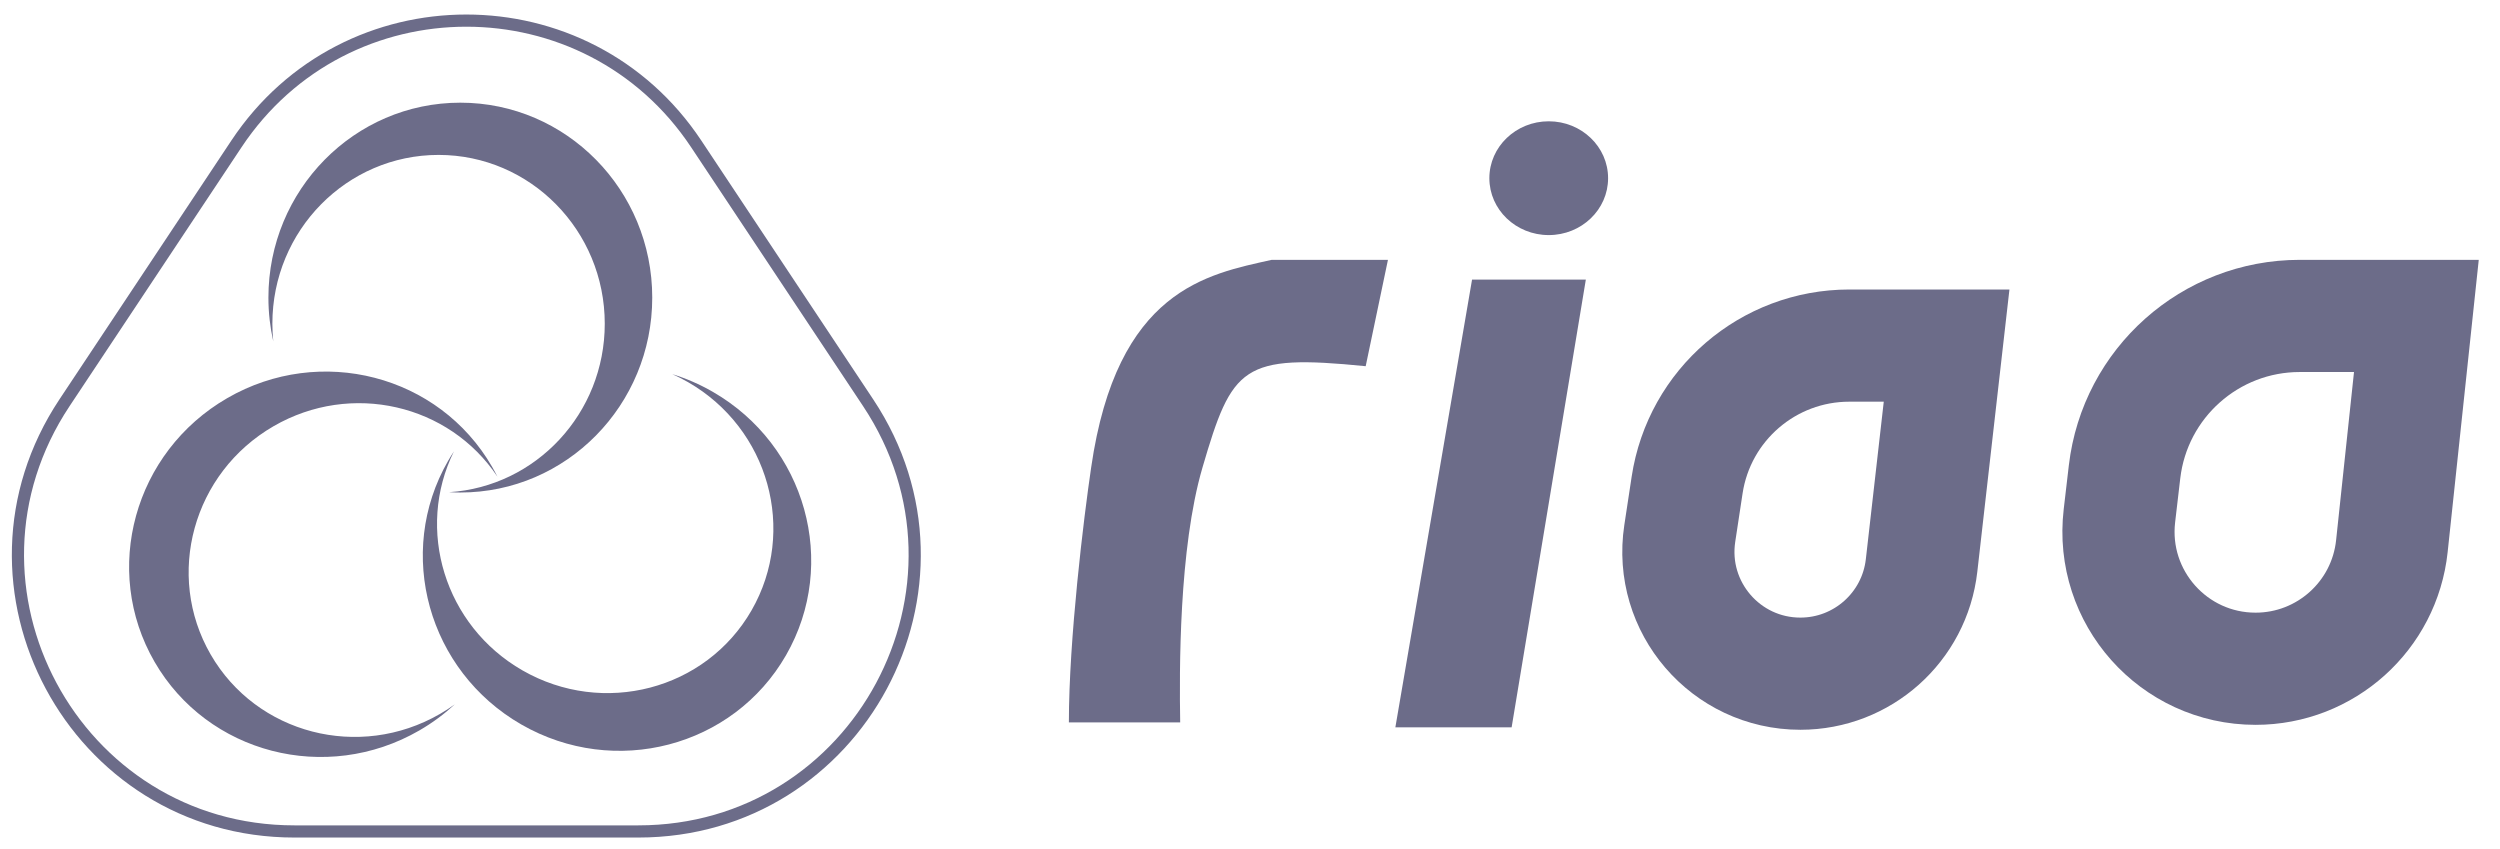 <svg width="156" height="53" viewBox="0 0 156 53" fill="none" xmlns="http://www.w3.org/2000/svg">
<g clip-path="url(#clip0_561_260)">
<path d="M43.444 8.979C36.631 -1.278 21.567 -1.278 14.754 8.979L4.024 25.134C-3.579 36.58 4.628 51.883 18.369 51.883H39.829C53.57 51.883 61.776 36.58 54.174 25.134L43.444 8.979Z" stroke="#6C6C89" stroke-width="0.76"/>
<path fill-rule="evenodd" clip-rule="evenodd" d="M28.725 30.733C35.339 30.733 40.7 25.287 40.7 18.57C40.7 11.853 35.339 6.407 28.725 6.407C22.111 6.407 16.749 11.853 16.749 18.57C16.749 19.509 16.854 20.422 17.052 21.3C17.015 20.938 16.996 20.571 16.996 20.2C16.996 14.383 21.639 9.667 27.367 9.667C33.094 9.667 37.737 14.383 37.737 20.2C37.737 25.794 33.444 30.369 28.021 30.712C28.254 30.726 28.488 30.733 28.725 30.733Z" fill="#6C6C89"/>
<path fill-rule="evenodd" clip-rule="evenodd" d="M27.956 28.767C24.661 34.501 26.71 41.863 32.534 45.21C38.358 48.558 45.751 46.623 49.047 40.888C52.343 35.154 50.293 27.792 44.469 24.445C43.655 23.977 42.811 23.612 41.951 23.347C42.283 23.495 42.611 23.661 42.933 23.846C47.976 26.745 49.751 33.12 46.897 38.086C44.043 43.052 37.641 44.728 32.597 41.829C27.747 39.042 25.92 33.039 28.325 28.167C28.197 28.362 28.074 28.562 27.956 28.767Z" fill="#6C6C89"/>
<path fill-rule="evenodd" clip-rule="evenodd" d="M30.704 29.125C27.395 23.398 19.997 21.481 14.181 24.843C8.365 28.204 6.334 35.571 9.644 41.298C12.953 47.024 20.351 48.941 26.167 45.58C26.979 45.11 27.718 44.562 28.378 43.952C28.084 44.164 27.776 44.364 27.454 44.55C22.418 47.461 16.012 45.801 13.146 40.842C10.28 35.883 12.039 29.503 17.075 26.593C21.918 23.793 28.028 25.221 31.039 29.744C30.934 29.536 30.823 29.329 30.704 29.125Z" fill="#6C6C89"/>
<path d="M79.354 16.214H86.608L85.219 22.851C77.502 22.079 76.885 22.851 75.033 29.179C73.551 34.241 73.592 41.886 73.644 45.076H66.698C66.698 39.89 67.624 32.317 68.087 29.179C69.692 18.066 75.341 17.112 79.354 16.214Z" fill="#6C6C89"/>
<path d="M98.956 17.448H91.856L87.071 45.384H94.326L98.956 17.448Z" fill="#6C6C89"/>
<path d="M119.638 21.565H121.468L119.906 35.288C119.468 39.134 116.214 42.038 112.343 42.038C107.685 42.038 104.119 37.891 104.818 33.285L105.276 30.267C106.035 25.263 110.336 21.565 115.396 21.565H119.638Z" stroke="#6C6C89" stroke-width="7"/>
<path d="M132.572 29.443C133.221 23.896 137.921 19.714 143.506 19.714H150.782L149.253 34.081C148.791 38.431 145.121 41.73 140.748 41.73C135.629 41.73 131.657 37.266 132.252 32.182L132.572 29.443Z" stroke="#6C6C89" stroke-width="7"/>
<path d="M96.641 14.669C98.686 14.669 100.345 13.08 100.345 11.119C100.345 9.159 98.686 7.569 96.641 7.569C94.595 7.569 92.936 9.159 92.936 11.119C92.936 13.08 94.595 14.669 96.641 14.669Z" fill="#6C6C89"/>
</g>
<defs>
<clipPath id="clip0_561_260">
<rect width="155" height="52" fill="white" transform="translate(0.5 0.667)"/>
</clipPath>
</defs>
</svg>
